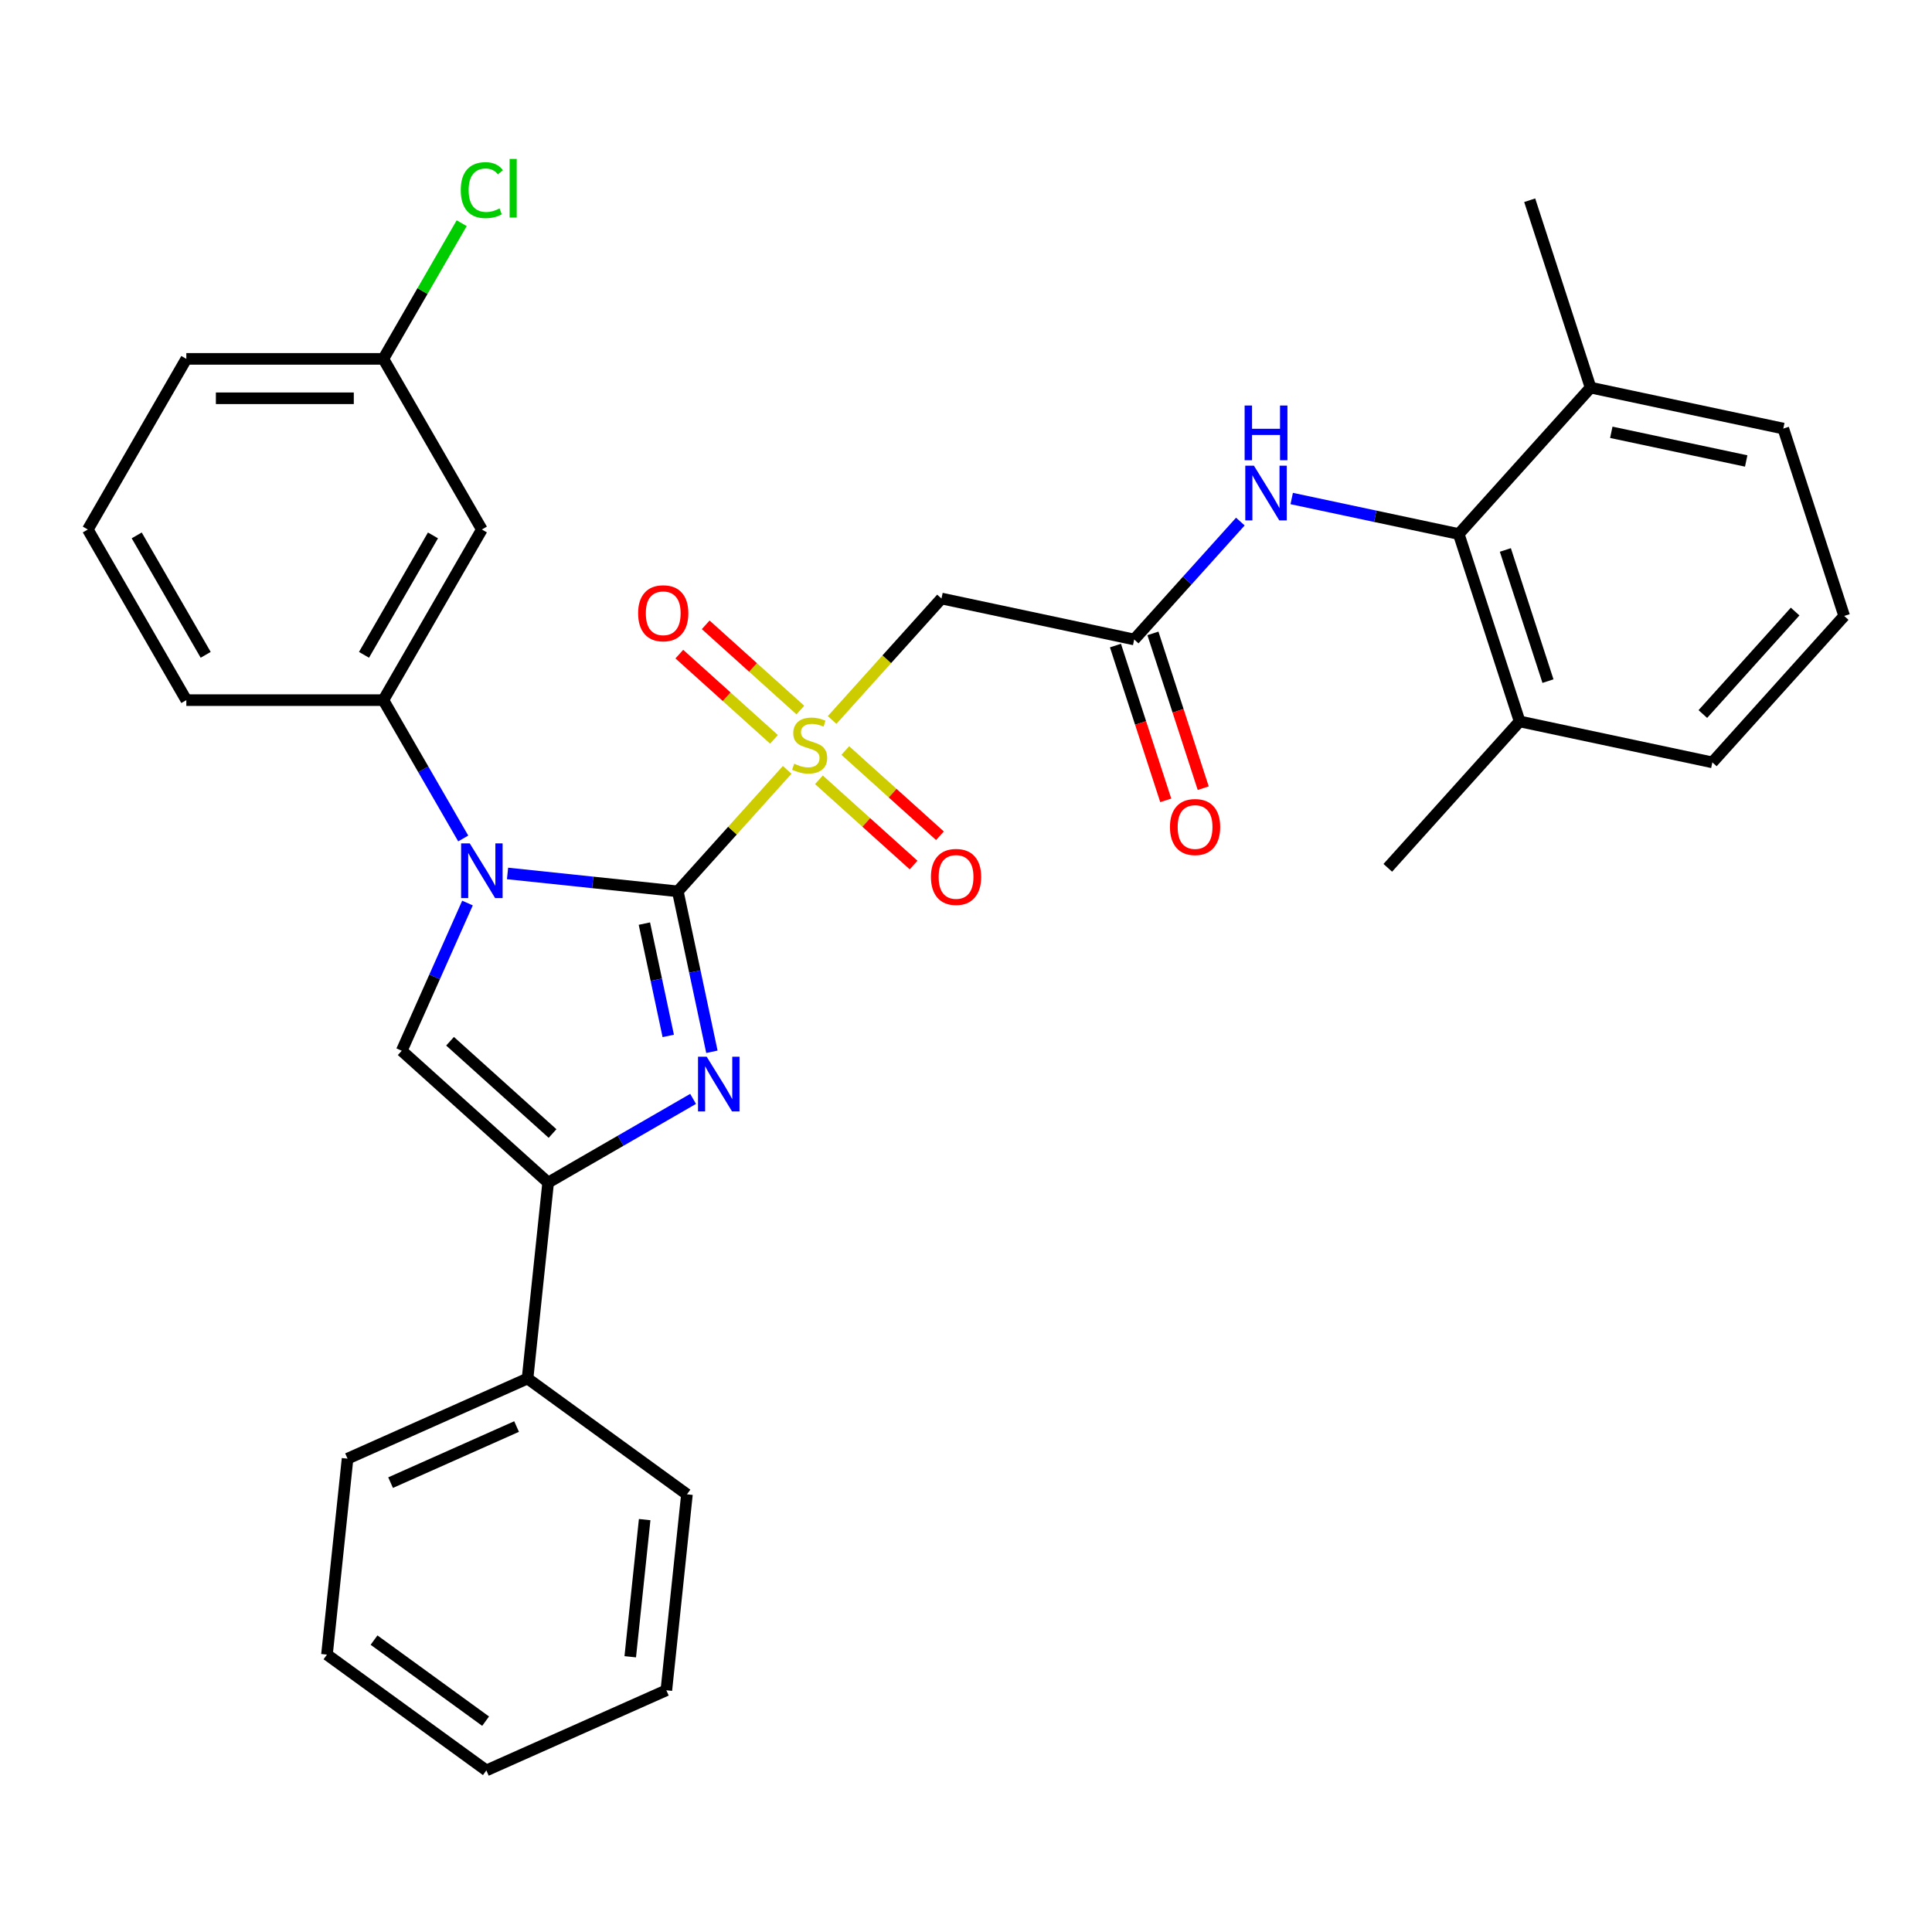 <?xml version='1.0' encoding='iso-8859-1'?>
<svg version='1.1' baseProfile='full'
              xmlns='http://www.w3.org/2000/svg'
                      xmlns:rdkit='http://www.rdkit.org/xml'
                      xmlns:xlink='http://www.w3.org/1999/xlink'
                  xml:space='preserve'
width='1000px' height='1000px' viewBox='0 0 1000 1000'>
<!-- END OF HEADER -->
<rect style='opacity:1.0;fill:#FFFFFF;stroke:none' width='1000' height='1000' x='0' y='0'> </rect>
<path class='bond-0' d='M 350.832,461.362 L 379.136,429.928' style='fill:none;fill-rule:evenodd;stroke:#000000;stroke-width:6px;stroke-linecap:butt;stroke-linejoin:miter;stroke-opacity:1' />
<path class='bond-0' d='M 379.136,429.928 L 407.44,398.493' style='fill:none;fill-rule:evenodd;stroke:#CCCC00;stroke-width:6px;stroke-linecap:butt;stroke-linejoin:miter;stroke-opacity:1' />
<path class='bond-1' d='M 350.832,461.362 L 306.767,456.731' style='fill:none;fill-rule:evenodd;stroke:#000000;stroke-width:6px;stroke-linecap:butt;stroke-linejoin:miter;stroke-opacity:1' />
<path class='bond-1' d='M 306.767,456.731 L 262.702,452.099' style='fill:none;fill-rule:evenodd;stroke:#0000FF;stroke-width:6px;stroke-linecap:butt;stroke-linejoin:miter;stroke-opacity:1' />
<path class='bond-2' d='M 350.832,461.362 L 359.658,502.883' style='fill:none;fill-rule:evenodd;stroke:#000000;stroke-width:6px;stroke-linecap:butt;stroke-linejoin:miter;stroke-opacity:1' />
<path class='bond-2' d='M 359.658,502.883 L 368.483,544.403' style='fill:none;fill-rule:evenodd;stroke:#0000FF;stroke-width:6px;stroke-linecap:butt;stroke-linejoin:miter;stroke-opacity:1' />
<path class='bond-2' d='M 333.53,478.059 L 339.708,507.123' style='fill:none;fill-rule:evenodd;stroke:#000000;stroke-width:6px;stroke-linecap:butt;stroke-linejoin:miter;stroke-opacity:1' />
<path class='bond-2' d='M 339.708,507.123 L 345.886,536.187' style='fill:none;fill-rule:evenodd;stroke:#0000FF;stroke-width:6px;stroke-linecap:butt;stroke-linejoin:miter;stroke-opacity:1' />
<path class='bond-5' d='M 430.699,372.661 L 459.003,341.227' style='fill:none;fill-rule:evenodd;stroke:#CCCC00;stroke-width:6px;stroke-linecap:butt;stroke-linejoin:miter;stroke-opacity:1' />
<path class='bond-5' d='M 459.003,341.227 L 487.307,309.792' style='fill:none;fill-rule:evenodd;stroke:#000000;stroke-width:6px;stroke-linecap:butt;stroke-linejoin:miter;stroke-opacity:1' />
<path class='bond-10' d='M 414.264,367.527 L 389.765,345.469' style='fill:none;fill-rule:evenodd;stroke:#CCCC00;stroke-width:6px;stroke-linecap:butt;stroke-linejoin:miter;stroke-opacity:1' />
<path class='bond-10' d='M 389.765,345.469 L 365.267,323.41' style='fill:none;fill-rule:evenodd;stroke:#FF0000;stroke-width:6px;stroke-linecap:butt;stroke-linejoin:miter;stroke-opacity:1' />
<path class='bond-10' d='M 400.616,382.684 L 376.118,360.626' style='fill:none;fill-rule:evenodd;stroke:#CCCC00;stroke-width:6px;stroke-linecap:butt;stroke-linejoin:miter;stroke-opacity:1' />
<path class='bond-10' d='M 376.118,360.626 L 351.619,338.567' style='fill:none;fill-rule:evenodd;stroke:#FF0000;stroke-width:6px;stroke-linecap:butt;stroke-linejoin:miter;stroke-opacity:1' />
<path class='bond-11' d='M 423.875,403.627 L 448.374,425.686' style='fill:none;fill-rule:evenodd;stroke:#CCCC00;stroke-width:6px;stroke-linecap:butt;stroke-linejoin:miter;stroke-opacity:1' />
<path class='bond-11' d='M 448.374,425.686 L 472.873,447.744' style='fill:none;fill-rule:evenodd;stroke:#FF0000;stroke-width:6px;stroke-linecap:butt;stroke-linejoin:miter;stroke-opacity:1' />
<path class='bond-11' d='M 437.523,388.47 L 462.021,410.529' style='fill:none;fill-rule:evenodd;stroke:#CCCC00;stroke-width:6px;stroke-linecap:butt;stroke-linejoin:miter;stroke-opacity:1' />
<path class='bond-11' d='M 462.021,410.529 L 486.52,432.587' style='fill:none;fill-rule:evenodd;stroke:#FF0000;stroke-width:6px;stroke-linecap:butt;stroke-linejoin:miter;stroke-opacity:1' />
<path class='bond-4' d='M 241.973,467.412 L 224.953,505.638' style='fill:none;fill-rule:evenodd;stroke:#0000FF;stroke-width:6px;stroke-linecap:butt;stroke-linejoin:miter;stroke-opacity:1' />
<path class='bond-4' d='M 224.953,505.638 L 207.934,543.865' style='fill:none;fill-rule:evenodd;stroke:#000000;stroke-width:6px;stroke-linecap:butt;stroke-linejoin:miter;stroke-opacity:1' />
<path class='bond-6' d='M 239.765,433.993 L 219.094,398.19' style='fill:none;fill-rule:evenodd;stroke:#0000FF;stroke-width:6px;stroke-linecap:butt;stroke-linejoin:miter;stroke-opacity:1' />
<path class='bond-6' d='M 219.094,398.19 L 198.423,362.386' style='fill:none;fill-rule:evenodd;stroke:#000000;stroke-width:6px;stroke-linecap:butt;stroke-linejoin:miter;stroke-opacity:1' />
<path class='bond-3' d='M 358.746,568.785 L 321.232,590.444' style='fill:none;fill-rule:evenodd;stroke:#0000FF;stroke-width:6px;stroke-linecap:butt;stroke-linejoin:miter;stroke-opacity:1' />
<path class='bond-3' d='M 321.232,590.444 L 283.719,612.102' style='fill:none;fill-rule:evenodd;stroke:#000000;stroke-width:6px;stroke-linecap:butt;stroke-linejoin:miter;stroke-opacity:1' />
<path class='bond-13' d='M 283.719,612.102 L 273.059,713.522' style='fill:none;fill-rule:evenodd;stroke:#000000;stroke-width:6px;stroke-linecap:butt;stroke-linejoin:miter;stroke-opacity:1' />
<path class='bond-32' d='M 283.719,612.102 L 207.934,543.865' style='fill:none;fill-rule:evenodd;stroke:#000000;stroke-width:6px;stroke-linecap:butt;stroke-linejoin:miter;stroke-opacity:1' />
<path class='bond-32' d='M 285.998,586.709 L 232.949,538.943' style='fill:none;fill-rule:evenodd;stroke:#000000;stroke-width:6px;stroke-linecap:butt;stroke-linejoin:miter;stroke-opacity:1' />
<path class='bond-7' d='M 487.307,309.792 L 587.057,330.995' style='fill:none;fill-rule:evenodd;stroke:#000000;stroke-width:6px;stroke-linecap:butt;stroke-linejoin:miter;stroke-opacity:1' />
<path class='bond-12' d='M 198.423,362.386 L 249.412,274.07' style='fill:none;fill-rule:evenodd;stroke:#000000;stroke-width:6px;stroke-linecap:butt;stroke-linejoin:miter;stroke-opacity:1' />
<path class='bond-12' d='M 188.408,338.941 L 224.101,277.12' style='fill:none;fill-rule:evenodd;stroke:#000000;stroke-width:6px;stroke-linecap:butt;stroke-linejoin:miter;stroke-opacity:1' />
<path class='bond-19' d='M 198.423,362.386 L 96.444,362.386' style='fill:none;fill-rule:evenodd;stroke:#000000;stroke-width:6px;stroke-linecap:butt;stroke-linejoin:miter;stroke-opacity:1' />
<path class='bond-9' d='M 587.057,330.995 L 614.531,300.482' style='fill:none;fill-rule:evenodd;stroke:#000000;stroke-width:6px;stroke-linecap:butt;stroke-linejoin:miter;stroke-opacity:1' />
<path class='bond-9' d='M 614.531,300.482 L 642.005,269.969' style='fill:none;fill-rule:evenodd;stroke:#0000FF;stroke-width:6px;stroke-linecap:butt;stroke-linejoin:miter;stroke-opacity:1' />
<path class='bond-14' d='M 577.358,334.146 L 590.374,374.205' style='fill:none;fill-rule:evenodd;stroke:#000000;stroke-width:6px;stroke-linecap:butt;stroke-linejoin:miter;stroke-opacity:1' />
<path class='bond-14' d='M 590.374,374.205 L 603.39,414.264' style='fill:none;fill-rule:evenodd;stroke:#FF0000;stroke-width:6px;stroke-linecap:butt;stroke-linejoin:miter;stroke-opacity:1' />
<path class='bond-14' d='M 596.756,327.843 L 609.772,367.902' style='fill:none;fill-rule:evenodd;stroke:#000000;stroke-width:6px;stroke-linecap:butt;stroke-linejoin:miter;stroke-opacity:1' />
<path class='bond-14' d='M 609.772,367.902 L 622.788,407.962' style='fill:none;fill-rule:evenodd;stroke:#FF0000;stroke-width:6px;stroke-linecap:butt;stroke-linejoin:miter;stroke-opacity:1' />
<path class='bond-8' d='M 755.045,276.412 L 711.814,267.223' style='fill:none;fill-rule:evenodd;stroke:#000000;stroke-width:6px;stroke-linecap:butt;stroke-linejoin:miter;stroke-opacity:1' />
<path class='bond-8' d='M 711.814,267.223 L 668.584,258.034' style='fill:none;fill-rule:evenodd;stroke:#0000FF;stroke-width:6px;stroke-linecap:butt;stroke-linejoin:miter;stroke-opacity:1' />
<path class='bond-15' d='M 755.045,276.412 L 786.558,373.4' style='fill:none;fill-rule:evenodd;stroke:#000000;stroke-width:6px;stroke-linecap:butt;stroke-linejoin:miter;stroke-opacity:1' />
<path class='bond-15' d='M 779.169,284.658 L 801.228,352.549' style='fill:none;fill-rule:evenodd;stroke:#000000;stroke-width:6px;stroke-linecap:butt;stroke-linejoin:miter;stroke-opacity:1' />
<path class='bond-16' d='M 755.045,276.412 L 823.282,200.627' style='fill:none;fill-rule:evenodd;stroke:#000000;stroke-width:6px;stroke-linecap:butt;stroke-linejoin:miter;stroke-opacity:1' />
<path class='bond-17' d='M 249.412,274.07 L 198.423,185.754' style='fill:none;fill-rule:evenodd;stroke:#000000;stroke-width:6px;stroke-linecap:butt;stroke-linejoin:miter;stroke-opacity:1' />
<path class='bond-26' d='M 273.059,713.522 L 179.897,755.001' style='fill:none;fill-rule:evenodd;stroke:#000000;stroke-width:6px;stroke-linecap:butt;stroke-linejoin:miter;stroke-opacity:1' />
<path class='bond-26' d='M 267.38,738.376 L 202.167,767.411' style='fill:none;fill-rule:evenodd;stroke:#000000;stroke-width:6px;stroke-linecap:butt;stroke-linejoin:miter;stroke-opacity:1' />
<path class='bond-27' d='M 273.059,713.522 L 355.562,773.464' style='fill:none;fill-rule:evenodd;stroke:#000000;stroke-width:6px;stroke-linecap:butt;stroke-linejoin:miter;stroke-opacity:1' />
<path class='bond-23' d='M 786.558,373.4 L 886.308,394.602' style='fill:none;fill-rule:evenodd;stroke:#000000;stroke-width:6px;stroke-linecap:butt;stroke-linejoin:miter;stroke-opacity:1' />
<path class='bond-24' d='M 786.558,373.4 L 718.321,449.185' style='fill:none;fill-rule:evenodd;stroke:#000000;stroke-width:6px;stroke-linecap:butt;stroke-linejoin:miter;stroke-opacity:1' />
<path class='bond-22' d='M 823.282,200.627 L 923.032,221.83' style='fill:none;fill-rule:evenodd;stroke:#000000;stroke-width:6px;stroke-linecap:butt;stroke-linejoin:miter;stroke-opacity:1' />
<path class='bond-22' d='M 834.004,223.758 L 903.829,238.599' style='fill:none;fill-rule:evenodd;stroke:#000000;stroke-width:6px;stroke-linecap:butt;stroke-linejoin:miter;stroke-opacity:1' />
<path class='bond-25' d='M 823.282,200.627 L 791.769,103.64' style='fill:none;fill-rule:evenodd;stroke:#000000;stroke-width:6px;stroke-linecap:butt;stroke-linejoin:miter;stroke-opacity:1' />
<path class='bond-18' d='M 198.423,185.754 L 218.696,150.64' style='fill:none;fill-rule:evenodd;stroke:#000000;stroke-width:6px;stroke-linecap:butt;stroke-linejoin:miter;stroke-opacity:1' />
<path class='bond-18' d='M 218.696,150.64 L 238.968,115.527' style='fill:none;fill-rule:evenodd;stroke:#00CC00;stroke-width:6px;stroke-linecap:butt;stroke-linejoin:miter;stroke-opacity:1' />
<path class='bond-33' d='M 198.423,185.754 L 96.444,185.754' style='fill:none;fill-rule:evenodd;stroke:#000000;stroke-width:6px;stroke-linecap:butt;stroke-linejoin:miter;stroke-opacity:1' />
<path class='bond-33' d='M 183.126,206.149 L 111.741,206.149' style='fill:none;fill-rule:evenodd;stroke:#000000;stroke-width:6px;stroke-linecap:butt;stroke-linejoin:miter;stroke-opacity:1' />
<path class='bond-20' d='M 96.444,362.386 L 45.455,274.07' style='fill:none;fill-rule:evenodd;stroke:#000000;stroke-width:6px;stroke-linecap:butt;stroke-linejoin:miter;stroke-opacity:1' />
<path class='bond-20' d='M 106.459,338.941 L 70.766,277.12' style='fill:none;fill-rule:evenodd;stroke:#000000;stroke-width:6px;stroke-linecap:butt;stroke-linejoin:miter;stroke-opacity:1' />
<path class='bond-28' d='M 45.455,274.07 L 96.444,185.754' style='fill:none;fill-rule:evenodd;stroke:#000000;stroke-width:6px;stroke-linecap:butt;stroke-linejoin:miter;stroke-opacity:1' />
<path class='bond-21' d='M 954.545,318.817 L 923.032,221.83' style='fill:none;fill-rule:evenodd;stroke:#000000;stroke-width:6px;stroke-linecap:butt;stroke-linejoin:miter;stroke-opacity:1' />
<path class='bond-35' d='M 954.545,318.817 L 886.308,394.602' style='fill:none;fill-rule:evenodd;stroke:#000000;stroke-width:6px;stroke-linecap:butt;stroke-linejoin:miter;stroke-opacity:1' />
<path class='bond-35' d='M 929.153,316.538 L 881.387,369.587' style='fill:none;fill-rule:evenodd;stroke:#000000;stroke-width:6px;stroke-linecap:butt;stroke-linejoin:miter;stroke-opacity:1' />
<path class='bond-30' d='M 179.897,755.001 L 169.237,856.421' style='fill:none;fill-rule:evenodd;stroke:#000000;stroke-width:6px;stroke-linecap:butt;stroke-linejoin:miter;stroke-opacity:1' />
<path class='bond-29' d='M 355.562,773.464 L 344.902,874.884' style='fill:none;fill-rule:evenodd;stroke:#000000;stroke-width:6px;stroke-linecap:butt;stroke-linejoin:miter;stroke-opacity:1' />
<path class='bond-29' d='M 333.679,786.545 L 326.217,857.539' style='fill:none;fill-rule:evenodd;stroke:#000000;stroke-width:6px;stroke-linecap:butt;stroke-linejoin:miter;stroke-opacity:1' />
<path class='bond-31' d='M 344.902,874.884 L 251.74,916.363' style='fill:none;fill-rule:evenodd;stroke:#000000;stroke-width:6px;stroke-linecap:butt;stroke-linejoin:miter;stroke-opacity:1' />
<path class='bond-34' d='M 169.237,856.421 L 251.74,916.363' style='fill:none;fill-rule:evenodd;stroke:#000000;stroke-width:6px;stroke-linecap:butt;stroke-linejoin:miter;stroke-opacity:1' />
<path class='bond-34' d='M 193.601,848.912 L 251.353,890.871' style='fill:none;fill-rule:evenodd;stroke:#000000;stroke-width:6px;stroke-linecap:butt;stroke-linejoin:miter;stroke-opacity:1' />
<path  class='atom-1' d='M 411.07 395.297
Q 411.39 395.417, 412.71 395.977
Q 414.03 396.537, 415.47 396.897
Q 416.95 397.217, 418.39 397.217
Q 421.07 397.217, 422.63 395.937
Q 424.19 394.617, 424.19 392.337
Q 424.19 390.777, 423.39 389.817
Q 422.63 388.857, 421.43 388.337
Q 420.23 387.817, 418.23 387.217
Q 415.71 386.457, 414.19 385.737
Q 412.71 385.017, 411.63 383.497
Q 410.59 381.977, 410.59 379.417
Q 410.59 375.857, 412.99 373.657
Q 415.43 371.457, 420.23 371.457
Q 423.51 371.457, 427.23 373.017
L 426.31 376.097
Q 422.91 374.697, 420.35 374.697
Q 417.59 374.697, 416.07 375.857
Q 414.55 376.977, 414.59 378.937
Q 414.59 380.457, 415.35 381.377
Q 416.15 382.297, 417.27 382.817
Q 418.43 383.337, 420.35 383.937
Q 422.91 384.737, 424.43 385.537
Q 425.95 386.337, 427.03 387.977
Q 428.15 389.577, 428.15 392.337
Q 428.15 396.257, 425.51 398.377
Q 422.91 400.457, 418.55 400.457
Q 416.03 400.457, 414.11 399.897
Q 412.23 399.377, 409.99 398.457
L 411.07 395.297
' fill='#CCCC00'/>
<path  class='atom-2' d='M 243.152 436.543
L 252.432 451.543
Q 253.352 453.023, 254.832 455.703
Q 256.312 458.383, 256.392 458.543
L 256.392 436.543
L 260.152 436.543
L 260.152 464.863
L 256.272 464.863
L 246.312 448.463
Q 245.152 446.543, 243.912 444.343
Q 242.712 442.143, 242.352 441.463
L 242.352 464.863
L 238.672 464.863
L 238.672 436.543
L 243.152 436.543
' fill='#0000FF'/>
<path  class='atom-3' d='M 365.775 546.953
L 375.055 561.953
Q 375.975 563.433, 377.455 566.113
Q 378.935 568.793, 379.015 568.953
L 379.015 546.953
L 382.775 546.953
L 382.775 575.273
L 378.895 575.273
L 368.935 558.873
Q 367.775 556.953, 366.535 554.753
Q 365.335 552.553, 364.975 551.873
L 364.975 575.273
L 361.295 575.273
L 361.295 546.953
L 365.775 546.953
' fill='#0000FF'/>
<path  class='atom-10' d='M 649.034 241.05
L 658.314 256.05
Q 659.234 257.53, 660.714 260.21
Q 662.194 262.89, 662.274 263.05
L 662.274 241.05
L 666.034 241.05
L 666.034 269.37
L 662.154 269.37
L 652.194 252.97
Q 651.034 251.05, 649.794 248.85
Q 648.594 246.65, 648.234 245.97
L 648.234 269.37
L 644.554 269.37
L 644.554 241.05
L 649.034 241.05
' fill='#0000FF'/>
<path  class='atom-10' d='M 644.214 209.898
L 648.054 209.898
L 648.054 221.938
L 662.534 221.938
L 662.534 209.898
L 666.374 209.898
L 666.374 238.218
L 662.534 238.218
L 662.534 225.138
L 648.054 225.138
L 648.054 238.218
L 644.214 238.218
L 644.214 209.898
' fill='#0000FF'/>
<path  class='atom-11' d='M 330.285 317.42
Q 330.285 310.62, 333.645 306.82
Q 337.005 303.02, 343.285 303.02
Q 349.565 303.02, 352.925 306.82
Q 356.285 310.62, 356.285 317.42
Q 356.285 324.3, 352.885 328.22
Q 349.485 332.1, 343.285 332.1
Q 337.045 332.1, 333.645 328.22
Q 330.285 324.34, 330.285 317.42
M 343.285 328.9
Q 347.605 328.9, 349.925 326.02
Q 352.285 323.1, 352.285 317.42
Q 352.285 311.86, 349.925 309.06
Q 347.605 306.22, 343.285 306.22
Q 338.965 306.22, 336.605 309.02
Q 334.285 311.82, 334.285 317.42
Q 334.285 323.14, 336.605 326.02
Q 338.965 328.9, 343.285 328.9
' fill='#FF0000'/>
<path  class='atom-12' d='M 481.855 453.894
Q 481.855 447.094, 485.215 443.294
Q 488.575 439.494, 494.855 439.494
Q 501.135 439.494, 504.495 443.294
Q 507.855 447.094, 507.855 453.894
Q 507.855 460.774, 504.455 464.694
Q 501.055 468.574, 494.855 468.574
Q 488.615 468.574, 485.215 464.694
Q 481.855 460.814, 481.855 453.894
M 494.855 465.374
Q 499.175 465.374, 501.495 462.494
Q 503.855 459.574, 503.855 453.894
Q 503.855 448.334, 501.495 445.534
Q 499.175 442.694, 494.855 442.694
Q 490.535 442.694, 488.175 445.494
Q 485.855 448.294, 485.855 453.894
Q 485.855 459.614, 488.175 462.494
Q 490.535 465.374, 494.855 465.374
' fill='#FF0000'/>
<path  class='atom-15' d='M 605.57 428.062
Q 605.57 421.262, 608.93 417.462
Q 612.29 413.662, 618.57 413.662
Q 624.85 413.662, 628.21 417.462
Q 631.57 421.262, 631.57 428.062
Q 631.57 434.942, 628.17 438.862
Q 624.77 442.742, 618.57 442.742
Q 612.33 442.742, 608.93 438.862
Q 605.57 434.982, 605.57 428.062
M 618.57 439.542
Q 622.89 439.542, 625.21 436.662
Q 627.57 433.742, 627.57 428.062
Q 627.57 422.502, 625.21 419.702
Q 622.89 416.862, 618.57 416.862
Q 614.25 416.862, 611.89 419.662
Q 609.57 422.462, 609.57 428.062
Q 609.57 433.782, 611.89 436.662
Q 614.25 439.542, 618.57 439.542
' fill='#FF0000'/>
<path  class='atom-19' d='M 238.492 98.417
Q 238.492 91.377, 241.772 87.697
Q 245.092 83.977, 251.372 83.977
Q 257.212 83.977, 260.332 88.097
L 257.692 90.257
Q 255.412 87.257, 251.372 87.257
Q 247.092 87.257, 244.812 90.137
Q 242.572 92.977, 242.572 98.417
Q 242.572 104.017, 244.892 106.897
Q 247.252 109.777, 251.812 109.777
Q 254.932 109.777, 258.572 107.897
L 259.692 110.897
Q 258.212 111.857, 255.972 112.417
Q 253.732 112.977, 251.252 112.977
Q 245.092 112.977, 241.772 109.217
Q 238.492 105.457, 238.492 98.417
' fill='#00CC00'/>
<path  class='atom-19' d='M 263.772 82.257
L 267.452 82.257
L 267.452 112.617
L 263.772 112.617
L 263.772 82.257
' fill='#00CC00'/>
</svg>
